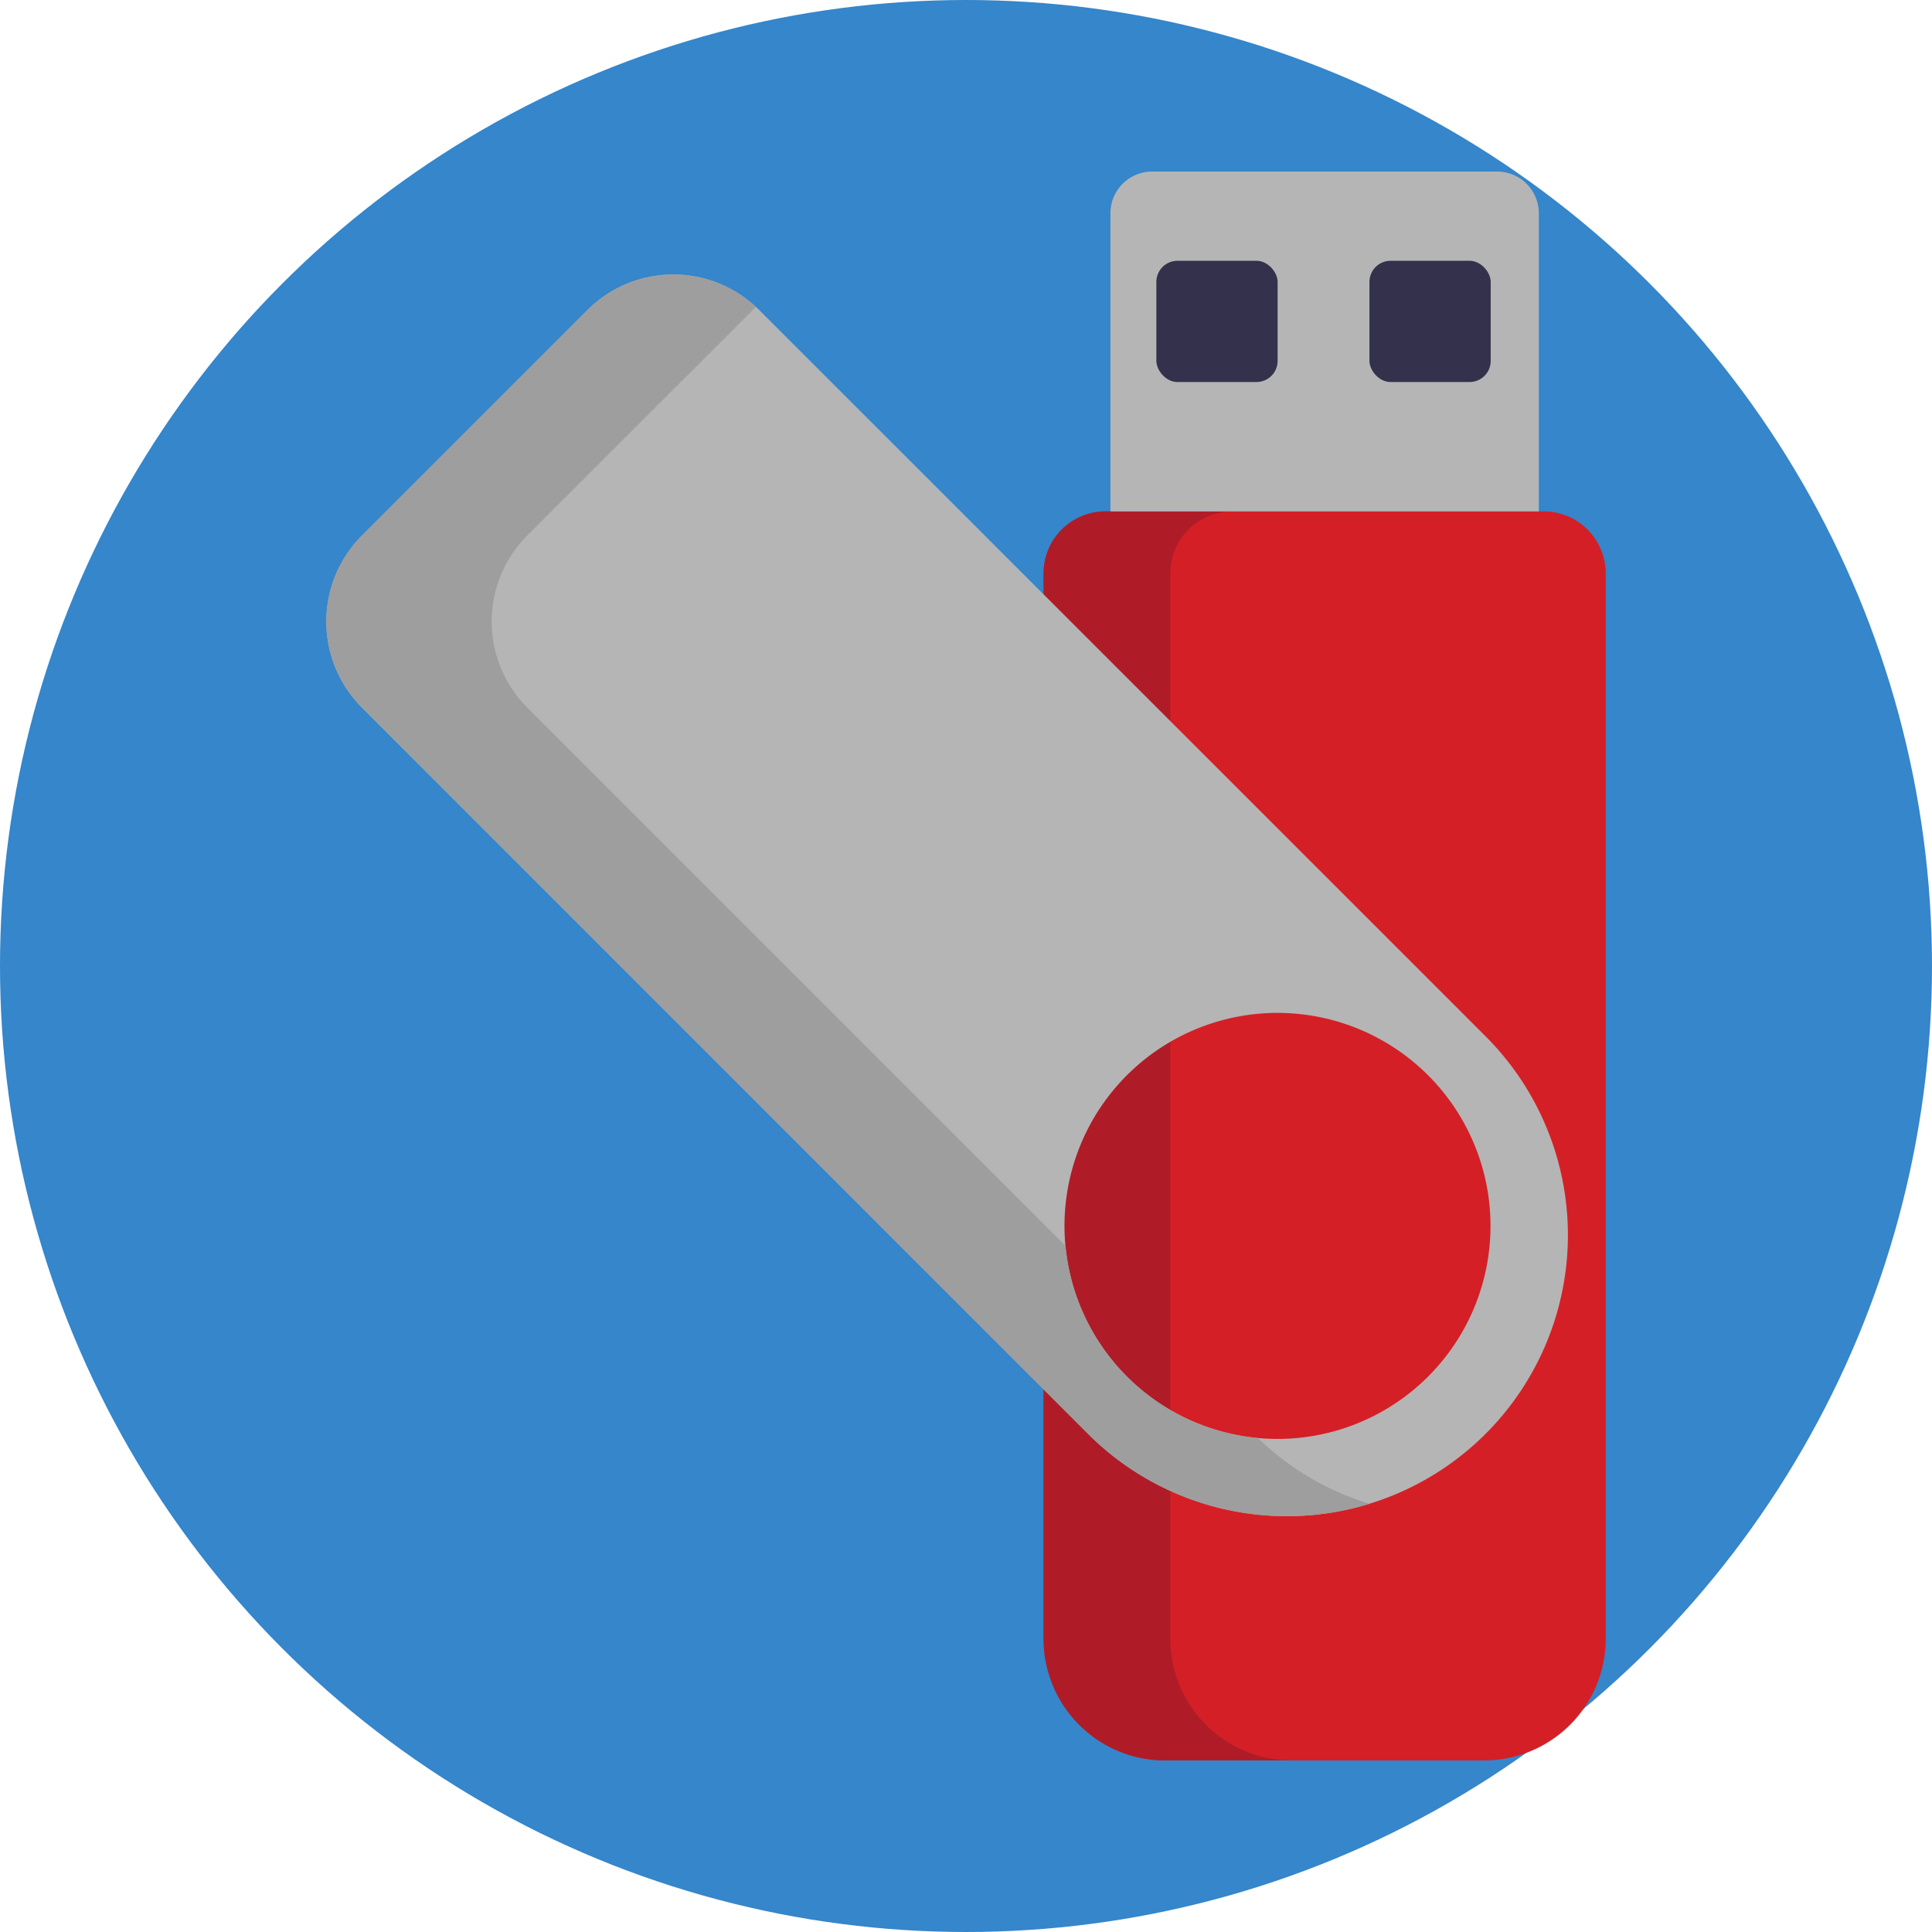 <svg xmlns="http://www.w3.org/2000/svg" viewBox="0 0 512 512"><defs><style>.cls-1{fill:#3586cb;}.cls-2{fill:#d51f26;}.cls-3{fill:#af1c27;}.cls-4{fill:#b5b5b5;}.cls-5{fill:#33314b;}.cls-6{fill:#9e9e9e;}</style></defs><g id="BULINE"><circle class="cls-1" cx="256" cy="256" r="256"></circle></g><g id="Icons"><path class="cls-2" d="M293,135.52h116.1a16.43,16.43,0,0,1,16.43,16.43V434.29a32.25,32.25,0,0,1-32.25,32.25H308.81a32.25,32.25,0,0,1-32.25-32.25V151.95A16.43,16.43,0,0,1,293,135.52Z"></path><path class="cls-3" d="M342.41,466.54H308.82a32.26,32.26,0,0,1-32.26-32.26V152A16.44,16.44,0,0,1,293,135.52h33.59A16.44,16.44,0,0,0,310.15,152V434.28A32.26,32.26,0,0,0,342.41,466.54Z"></path><path class="cls-4" d="M305.34,45.46h91.4a11.07,11.07,0,0,1,11.07,11.07v79a0,0,0,0,1,0,0H294.27a0,0,0,0,1,0,0v-79A11.07,11.07,0,0,1,305.34,45.46Z"></path><rect class="cls-5" x="306.45" y="69.11" width="32.13" height="32.13" rx="5.6"></rect><rect class="cls-5" x="362.92" y="69.11" width="32.13" height="32.13" rx="5.6"></rect><path class="cls-4" d="M393.68,274.62,201.24,82.2a32.21,32.21,0,0,0-45.6,0L95.92,141.91a32.26,32.26,0,0,0,0,45.61L288.36,380A74.48,74.48,0,0,0,393.68,274.62Zm-55.1,106.71A56.45,56.45,0,1,1,395,324.88,56.44,56.44,0,0,1,338.58,381.33Z"></path><path class="cls-6" d="M333.32,381.08a56.44,56.44,0,0,1-50.94-50.91L139.73,187.52a32.28,32.28,0,0,1,0-45.61L199.45,82.2c.29-.29.6-.59.9-.85a32.2,32.2,0,0,0-44.71.85L95.92,141.91a32.26,32.26,0,0,0,0,45.61L288.36,380a74.49,74.49,0,0,0,74.56,18.52A73.67,73.67,0,0,1,333.32,381.08Z"></path></g></svg>